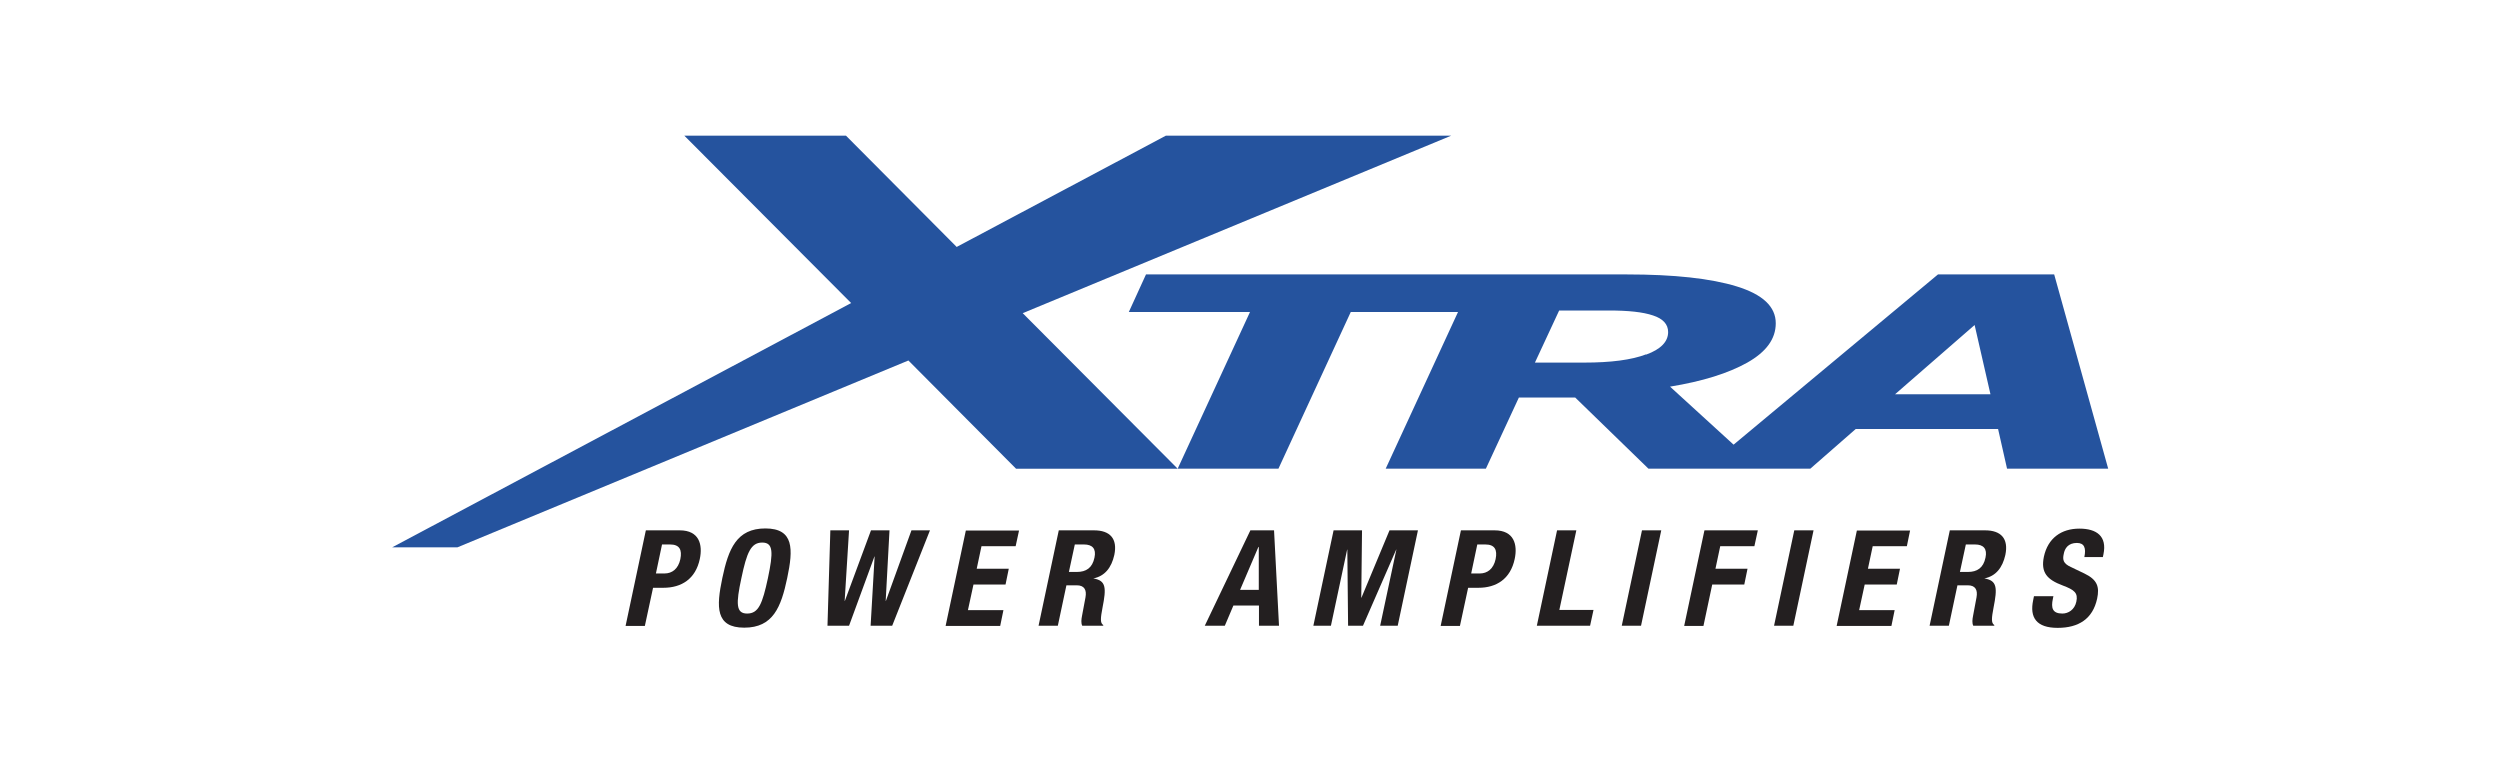 <?xml version="1.0" encoding="UTF-8"?>
<svg id="art" xmlns="http://www.w3.org/2000/svg" viewBox="0 0 131 40">
  <defs>
    <style>
      .cls-1 {
        fill: #231f20;
      }

      .cls-2 {
        fill: #25539e;
      }
    </style>
  </defs>
  <path class="cls-2" d="M107.62,14.38h-6.07l-10.71,8.92-3.33-3.04c1.71-.28,3.05-.7,4.05-1.26.99-.56,1.49-1.24,1.49-2.06,0-.87-.68-1.51-2.04-1.93-1.36-.42-3.28-.63-5.77-.63h-25.19l-.9,1.97h6.35l-3.79,8.21h5.28l3.79-8.21h5.62l-3.79,8.21h5.25l1.73-3.73h2.95l3.84,3.73h8.48l2.38-2.08h7.46l.47,2.08h5.3l-2.83-10.18ZM86.25,18.57c-.76.29-1.84.43-3.24.43h-2.58l1.27-2.73h2.6c1.02,0,1.79.08,2.32.26.52.17.79.46.79.87,0,.5-.38.9-1.15,1.18ZM99.3,20.66l4.17-3.63.83,3.63h-5Z"/>
  <polygon class="cls-2" points="76.04 7.11 61.09 7.11 50.13 12.94 44.33 7.11 35.86 7.11 44.6 15.88 20.55 28.68 23.97 28.68 47.6 18.89 53.24 24.56 61.71 24.56 53.59 16.41 76.04 7.11"/>
  <g>
    <path class="cls-1" d="M33.85,27.79h1.77c1.02,0,1.21.75,1.05,1.5-.22,1.04-.95,1.51-1.91,1.51h-.54l-.43,2h-1.01l1.06-5ZM34.37,30.05h.45c.4,0,.72-.24.83-.75.1-.49-.04-.77-.54-.77h-.42l-.32,1.52Z"/>
    <path class="cls-1" d="M40.1,27.69c1.51,0,1.47,1.08,1.15,2.6-.32,1.52-.74,2.6-2.25,2.6s-1.47-1.08-1.15-2.6c.32-1.52.74-2.6,2.26-2.6ZM39.15,32.15c.6,0,.8-.51,1.09-1.86.28-1.34.29-1.86-.3-1.86s-.81.52-1.09,1.86c-.29,1.34-.29,1.86.3,1.86Z"/>
    <path class="cls-1" d="M43.52,27.79h.97l-.23,3.7h.01l1.37-3.7h.97l-.2,3.7h.01l1.34-3.7h.97l-1.98,5h-1.13l.21-3.63h-.01l-1.33,3.63h-1.13l.15-5Z"/>
    <path class="cls-1" d="M53.4,27.79l-.18.83h-1.79l-.25,1.18h1.68l-.17.83h-1.68l-.29,1.34h1.86l-.17.83h-2.86l1.06-5h2.79Z"/>
    <path class="cls-1" d="M55.47,27.79h1.86c.83,0,1.24.43,1.06,1.29-.15.67-.5,1.11-1.1,1.23h0c.67.11.69.48.48,1.54-.1.53-.13.8.04.9v.04h-1.1c-.07-.14-.05-.33-.01-.53l.18-.96c.07-.39-.06-.63-.46-.63h-.54l-.45,2.12h-1.01l1.06-5ZM56.01,29.97h.42c.48,0,.81-.21.92-.75.1-.46-.1-.69-.55-.69h-.48l-.31,1.44Z"/>
    <path class="cls-1" d="M65.51,27.79h1.25l.26,5h-1.05v-1.06h-1.34l-.45,1.06h-1.05l2.39-5ZM64.98,30.91h.98v-2.25h-.02l-.96,2.25Z"/>
    <path class="cls-1" d="M69.87,27.79h1.5l-.04,3.53h.01l1.47-3.53h1.49l-1.06,5h-.92l.85-3.99h-.01l-1.74,3.99h-.78l-.04-3.99h-.01l-.85,3.99h-.92l1.06-5Z"/>
    <path class="cls-1" d="M76.56,27.79h1.76c1.02,0,1.21.75,1.05,1.5-.22,1.04-.95,1.51-1.9,1.51h-.54l-.43,2h-1.01l1.06-5ZM77.09,30.05h.45c.4,0,.72-.24.83-.75.1-.49-.04-.77-.54-.77h-.42l-.32,1.52Z"/>
    <path class="cls-1" d="M80.53,32.79l1.06-5h1.01l-.89,4.17h1.79l-.18.83h-2.79Z"/>
    <path class="cls-1" d="M84.98,32.79l1.06-5h1.01l-1.06,5h-1.01Z"/>
    <path class="cls-1" d="M89.32,27.79h2.79l-.18.83h-1.79l-.25,1.18h1.68l-.17.83h-1.68l-.46,2.17h-1.01l1.06-5Z"/>
    <path class="cls-1" d="M92.96,32.79l1.06-5h1.01l-1.06,5h-1.01Z"/>
    <path class="cls-1" d="M100.09,27.79l-.17.83h-1.79l-.25,1.18h1.68l-.17.83h-1.68l-.29,1.34h1.86l-.17.83h-2.87l1.06-5h2.79Z"/>
    <path class="cls-1" d="M102.16,27.79h1.86c.83,0,1.24.43,1.06,1.29-.15.67-.5,1.11-1.1,1.23h0c.67.11.69.48.48,1.54-.1.53-.13.8.04.9v.04h-1.1c-.07-.14-.05-.33-.01-.53l.18-.96c.07-.39-.06-.63-.46-.63h-.54l-.45,2.12h-1.01l1.06-5ZM102.7,29.97h.42c.48,0,.81-.21.92-.75.1-.46-.1-.69-.55-.69h-.48l-.31,1.44Z"/>
    <path class="cls-1" d="M107.6,31.23l-.03.15c-.1.47-.03.77.5.77.31,0,.64-.2.73-.62.1-.46-.1-.62-.71-.85-.83-.31-1.16-.68-.99-1.51.21-.97.91-1.47,1.86-1.47.9,0,1.46.39,1.26,1.35l-.03.14h-.97c.1-.47,0-.74-.39-.74-.46,0-.64.29-.69.58-.07.31-.02.5.37.68l.71.34c.69.33.8.71.67,1.32-.23,1.06-.97,1.53-2.07,1.53s-1.48-.53-1.28-1.46l.04-.2h1.01Z"/>
  </g>
</svg>